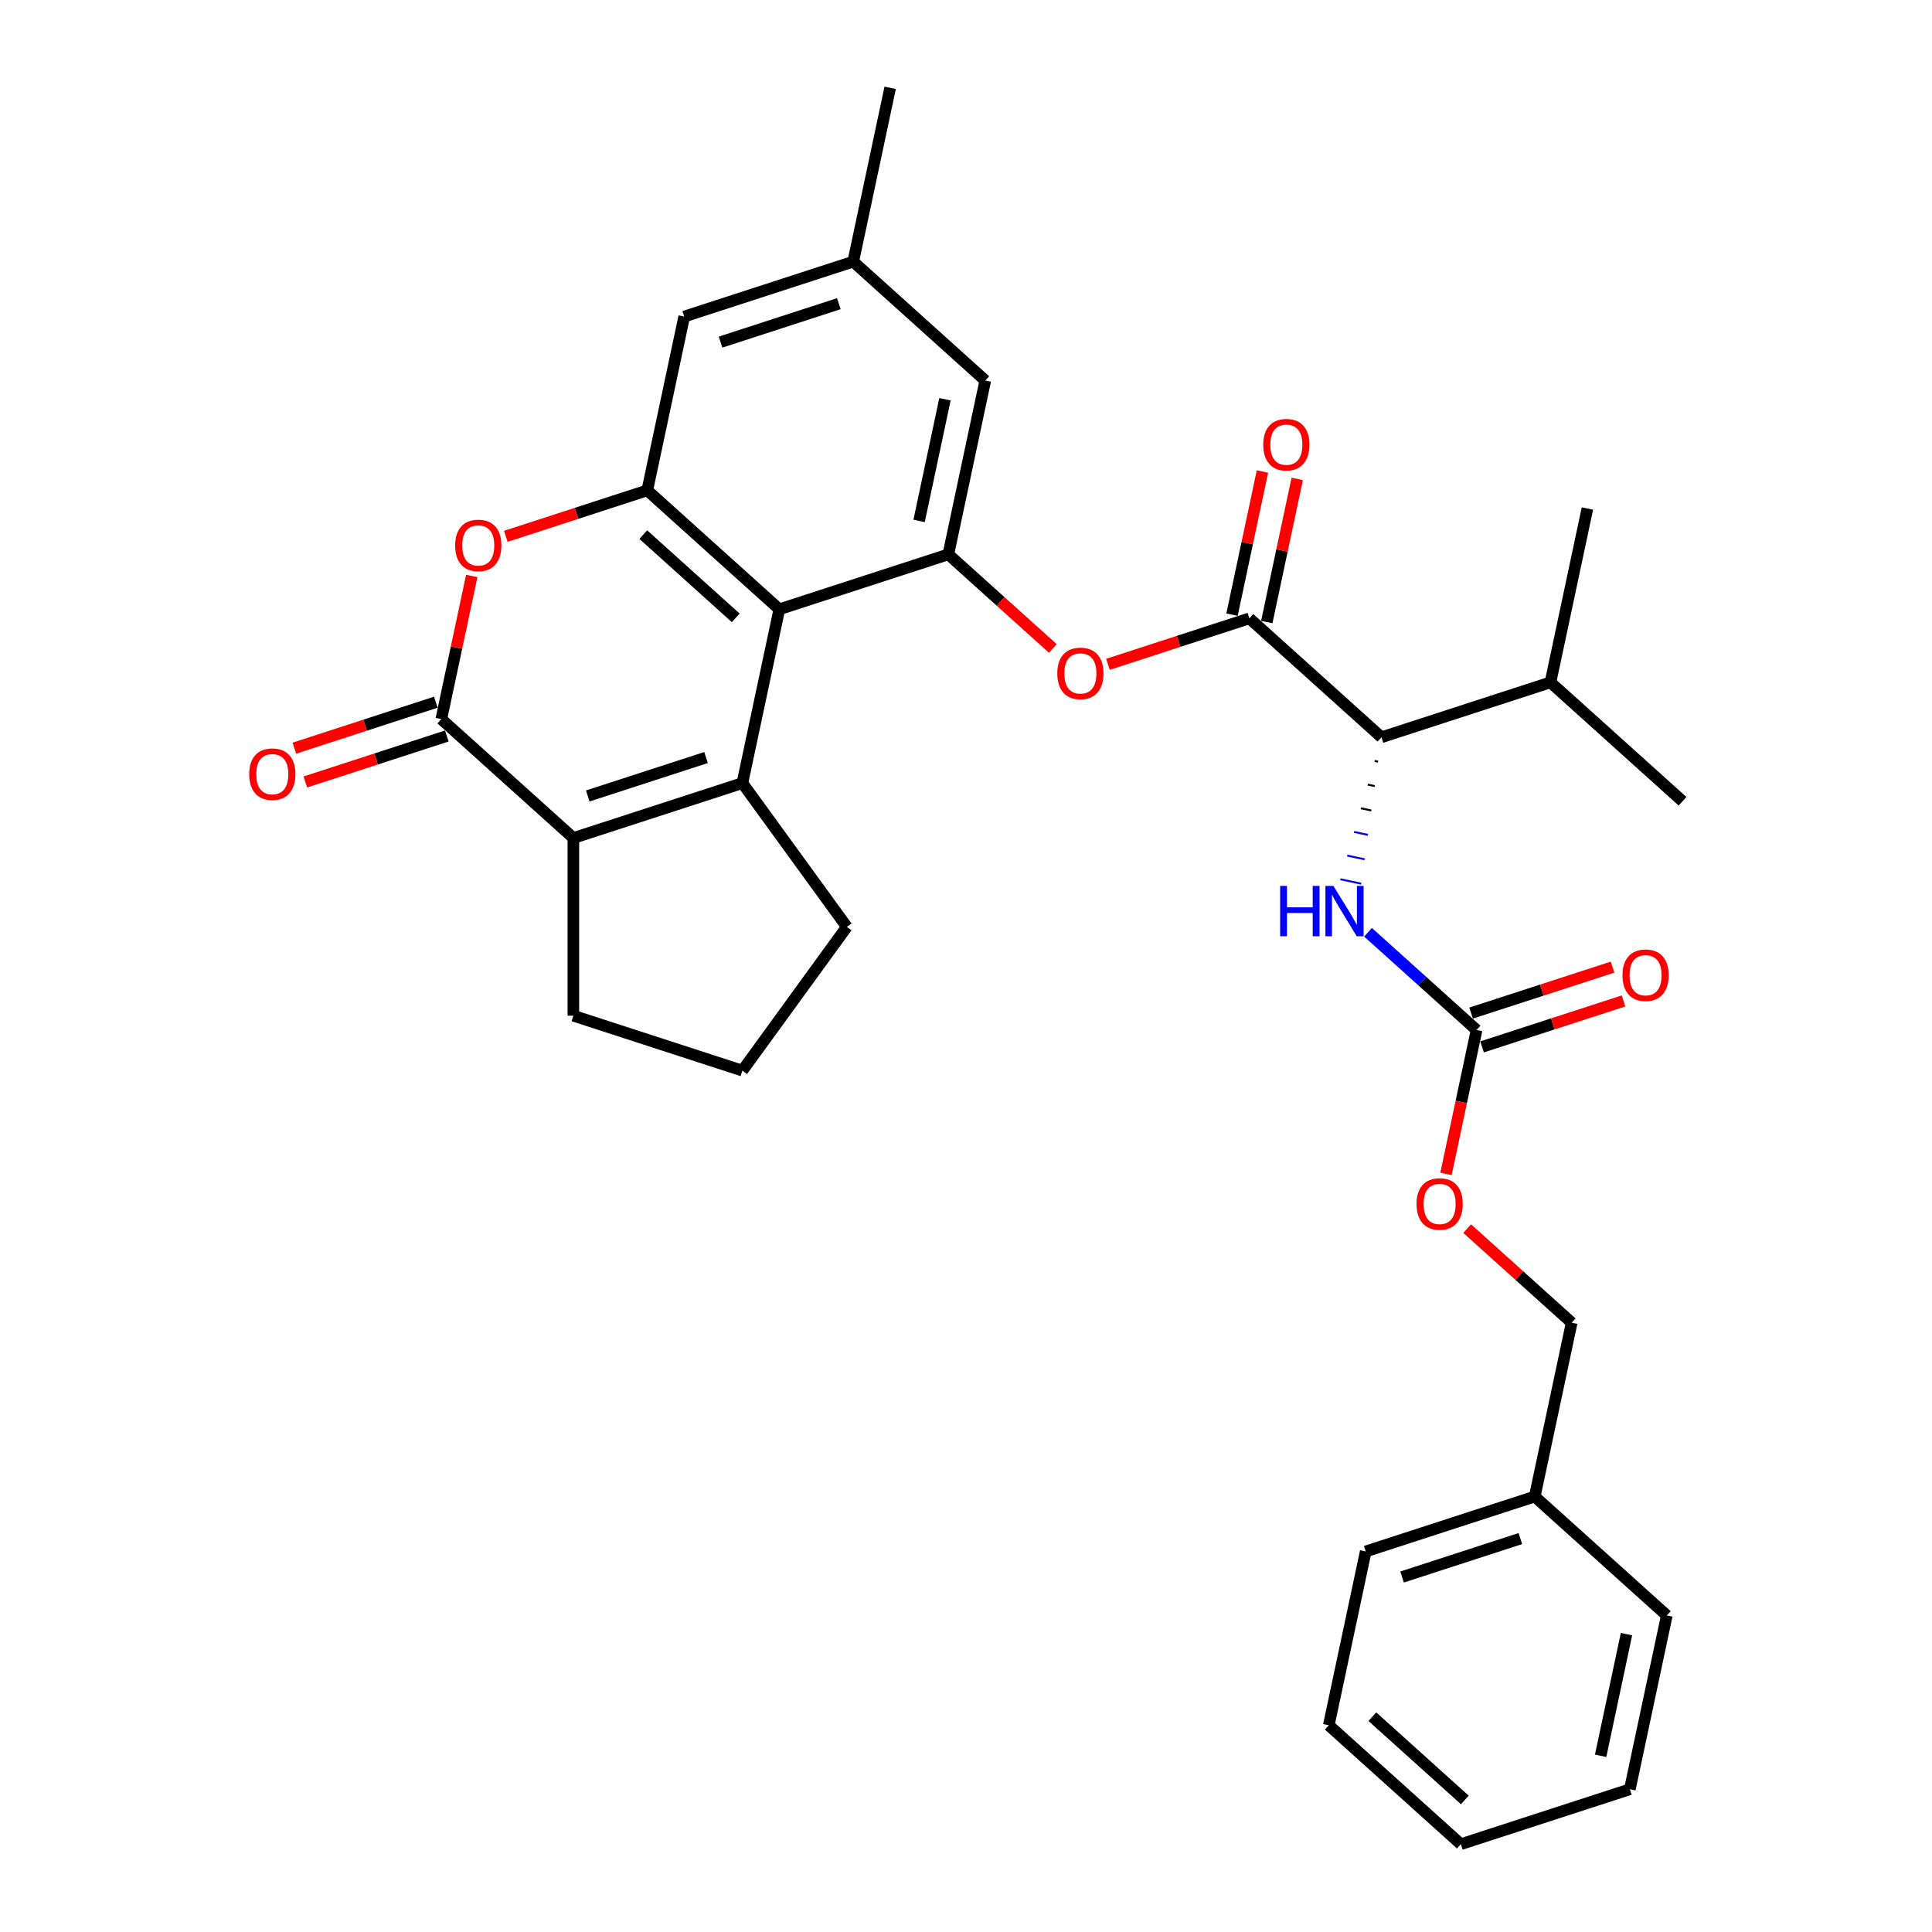 <?xml version='1.0' encoding='iso-8859-1'?>
<svg version='1.1' baseProfile='full'
              xmlns='http://www.w3.org/2000/svg'
                      xmlns:rdkit='http://www.rdkit.org/xml'
                      xmlns:xlink='http://www.w3.org/1999/xlink'
                  xml:space='preserve'
width='1000px' height='1000px' viewBox='0 0 1000 1000'>
<!-- END OF HEADER -->
<rect style='opacity:1.0;fill:#FFFFFF;stroke:none' width='1000' height='1000' x='0' y='0'> </rect>
<path class='bond-0' d='M 384.255,405.331 L 403.378,315.362' style='fill:none;fill-rule:evenodd;stroke:#000000;stroke-width:6px;stroke-linecap:butt;stroke-linejoin:miter;stroke-opacity:1' />
<path class='bond-1' d='M 384.255,405.331 L 296.778,433.754' style='fill:none;fill-rule:evenodd;stroke:#000000;stroke-width:6px;stroke-linecap:butt;stroke-linejoin:miter;stroke-opacity:1' />
<path class='bond-1' d='M 365.449,392.099 L 304.215,411.995' style='fill:none;fill-rule:evenodd;stroke:#000000;stroke-width:6px;stroke-linecap:butt;stroke-linejoin:miter;stroke-opacity:1' />
<path class='bond-2' d='M 384.255,405.331 L 438.319,479.744' style='fill:none;fill-rule:evenodd;stroke:#000000;stroke-width:6px;stroke-linecap:butt;stroke-linejoin:miter;stroke-opacity:1' />
<path class='bond-3' d='M 403.378,315.362 L 335.025,253.816' style='fill:none;fill-rule:evenodd;stroke:#000000;stroke-width:6px;stroke-linecap:butt;stroke-linejoin:miter;stroke-opacity:1' />
<path class='bond-3' d='M 380.816,319.801 L 332.968,276.719' style='fill:none;fill-rule:evenodd;stroke:#000000;stroke-width:6px;stroke-linecap:butt;stroke-linejoin:miter;stroke-opacity:1' />
<path class='bond-4' d='M 403.378,315.362 L 490.856,286.939' style='fill:none;fill-rule:evenodd;stroke:#000000;stroke-width:6px;stroke-linecap:butt;stroke-linejoin:miter;stroke-opacity:1' />
<path class='bond-5' d='M 296.778,433.754 L 228.424,372.208' style='fill:none;fill-rule:evenodd;stroke:#000000;stroke-width:6px;stroke-linecap:butt;stroke-linejoin:miter;stroke-opacity:1' />
<path class='bond-6' d='M 296.778,433.754 L 296.778,525.733' style='fill:none;fill-rule:evenodd;stroke:#000000;stroke-width:6px;stroke-linecap:butt;stroke-linejoin:miter;stroke-opacity:1' />
<path class='bond-7' d='M 228.424,372.208 L 236.298,335.161' style='fill:none;fill-rule:evenodd;stroke:#000000;stroke-width:6px;stroke-linecap:butt;stroke-linejoin:miter;stroke-opacity:1' />
<path class='bond-7' d='M 236.298,335.161 L 244.173,298.115' style='fill:none;fill-rule:evenodd;stroke:#FF0000;stroke-width:6px;stroke-linecap:butt;stroke-linejoin:miter;stroke-opacity:1' />
<path class='bond-8' d='M 225.581,363.46 L 188.971,375.356' style='fill:none;fill-rule:evenodd;stroke:#000000;stroke-width:6px;stroke-linecap:butt;stroke-linejoin:miter;stroke-opacity:1' />
<path class='bond-8' d='M 188.971,375.356 L 152.361,387.251' style='fill:none;fill-rule:evenodd;stroke:#FF0000;stroke-width:6px;stroke-linecap:butt;stroke-linejoin:miter;stroke-opacity:1' />
<path class='bond-8' d='M 231.266,380.956 L 194.656,392.851' style='fill:none;fill-rule:evenodd;stroke:#000000;stroke-width:6px;stroke-linecap:butt;stroke-linejoin:miter;stroke-opacity:1' />
<path class='bond-8' d='M 194.656,392.851 L 158.046,404.747' style='fill:none;fill-rule:evenodd;stroke:#FF0000;stroke-width:6px;stroke-linecap:butt;stroke-linejoin:miter;stroke-opacity:1' />
<path class='bond-9' d='M 335.025,253.816 L 354.148,163.847' style='fill:none;fill-rule:evenodd;stroke:#000000;stroke-width:6px;stroke-linecap:butt;stroke-linejoin:miter;stroke-opacity:1' />
<path class='bond-10' d='M 335.025,253.816 L 298.414,265.711' style='fill:none;fill-rule:evenodd;stroke:#000000;stroke-width:6px;stroke-linecap:butt;stroke-linejoin:miter;stroke-opacity:1' />
<path class='bond-10' d='M 298.414,265.711 L 261.804,277.607' style='fill:none;fill-rule:evenodd;stroke:#FF0000;stroke-width:6px;stroke-linecap:butt;stroke-linejoin:miter;stroke-opacity:1' />
<path class='bond-11' d='M 490.856,286.939 L 517.904,311.293' style='fill:none;fill-rule:evenodd;stroke:#000000;stroke-width:6px;stroke-linecap:butt;stroke-linejoin:miter;stroke-opacity:1' />
<path class='bond-11' d='M 517.904,311.293 L 544.953,335.648' style='fill:none;fill-rule:evenodd;stroke:#FF0000;stroke-width:6px;stroke-linecap:butt;stroke-linejoin:miter;stroke-opacity:1' />
<path class='bond-12' d='M 490.856,286.939 L 509.979,196.97' style='fill:none;fill-rule:evenodd;stroke:#000000;stroke-width:6px;stroke-linecap:butt;stroke-linejoin:miter;stroke-opacity:1' />
<path class='bond-12' d='M 475.73,269.619 L 489.117,206.64' style='fill:none;fill-rule:evenodd;stroke:#000000;stroke-width:6px;stroke-linecap:butt;stroke-linejoin:miter;stroke-opacity:1' />
<path class='bond-13' d='M 646.687,320.062 L 610.077,331.957' style='fill:none;fill-rule:evenodd;stroke:#000000;stroke-width:6px;stroke-linecap:butt;stroke-linejoin:miter;stroke-opacity:1' />
<path class='bond-13' d='M 610.077,331.957 L 573.466,343.853' style='fill:none;fill-rule:evenodd;stroke:#FF0000;stroke-width:6px;stroke-linecap:butt;stroke-linejoin:miter;stroke-opacity:1' />
<path class='bond-14' d='M 646.687,320.062 L 715.041,381.608' style='fill:none;fill-rule:evenodd;stroke:#000000;stroke-width:6px;stroke-linecap:butt;stroke-linejoin:miter;stroke-opacity:1' />
<path class='bond-15' d='M 655.684,321.974 L 663.558,284.927' style='fill:none;fill-rule:evenodd;stroke:#000000;stroke-width:6px;stroke-linecap:butt;stroke-linejoin:miter;stroke-opacity:1' />
<path class='bond-15' d='M 663.558,284.927 L 671.433,247.881' style='fill:none;fill-rule:evenodd;stroke:#FF0000;stroke-width:6px;stroke-linecap:butt;stroke-linejoin:miter;stroke-opacity:1' />
<path class='bond-15' d='M 637.69,318.149 L 645.564,281.103' style='fill:none;fill-rule:evenodd;stroke:#000000;stroke-width:6px;stroke-linecap:butt;stroke-linejoin:miter;stroke-opacity:1' />
<path class='bond-15' d='M 645.564,281.103 L 653.439,244.056' style='fill:none;fill-rule:evenodd;stroke:#FF0000;stroke-width:6px;stroke-linecap:butt;stroke-linejoin:miter;stroke-opacity:1' />
<path class='bond-16' d='M 764.271,533.123 L 736.183,507.832' style='fill:none;fill-rule:evenodd;stroke:#000000;stroke-width:6px;stroke-linecap:butt;stroke-linejoin:miter;stroke-opacity:1' />
<path class='bond-16' d='M 736.183,507.832 L 708.095,482.542' style='fill:none;fill-rule:evenodd;stroke:#0000FF;stroke-width:6px;stroke-linecap:butt;stroke-linejoin:miter;stroke-opacity:1' />
<path class='bond-17' d='M 767.113,541.871 L 803.723,529.975' style='fill:none;fill-rule:evenodd;stroke:#000000;stroke-width:6px;stroke-linecap:butt;stroke-linejoin:miter;stroke-opacity:1' />
<path class='bond-17' d='M 803.723,529.975 L 840.334,518.08' style='fill:none;fill-rule:evenodd;stroke:#FF0000;stroke-width:6px;stroke-linecap:butt;stroke-linejoin:miter;stroke-opacity:1' />
<path class='bond-17' d='M 761.429,524.375 L 798.039,512.48' style='fill:none;fill-rule:evenodd;stroke:#000000;stroke-width:6px;stroke-linecap:butt;stroke-linejoin:miter;stroke-opacity:1' />
<path class='bond-17' d='M 798.039,512.48 L 834.649,500.584' style='fill:none;fill-rule:evenodd;stroke:#FF0000;stroke-width:6px;stroke-linecap:butt;stroke-linejoin:miter;stroke-opacity:1' />
<path class='bond-18' d='M 764.271,533.123 L 756.353,570.372' style='fill:none;fill-rule:evenodd;stroke:#000000;stroke-width:6px;stroke-linecap:butt;stroke-linejoin:miter;stroke-opacity:1' />
<path class='bond-18' d='M 756.353,570.372 L 748.436,607.621' style='fill:none;fill-rule:evenodd;stroke:#FF0000;stroke-width:6px;stroke-linecap:butt;stroke-linejoin:miter;stroke-opacity:1' />
<path class='bond-19' d='M 711.497,393.857 L 713.296,394.24' style='fill:none;fill-rule:evenodd;stroke:#000000;stroke-width:1.0px;stroke-linecap:butt;stroke-linejoin:miter;stroke-opacity:1' />
<path class='bond-19' d='M 707.952,406.107 L 711.551,406.872' style='fill:none;fill-rule:evenodd;stroke:#000000;stroke-width:1.0px;stroke-linecap:butt;stroke-linejoin:miter;stroke-opacity:1' />
<path class='bond-19' d='M 704.408,418.357 L 709.806,419.504' style='fill:none;fill-rule:evenodd;stroke:#000000;stroke-width:1.0px;stroke-linecap:butt;stroke-linejoin:miter;stroke-opacity:1' />
<path class='bond-19' d='M 700.864,430.606 L 708.062,432.136' style='fill:none;fill-rule:evenodd;stroke:#0000FF;stroke-width:1.0px;stroke-linecap:butt;stroke-linejoin:miter;stroke-opacity:1' />
<path class='bond-19' d='M 697.32,442.856 L 706.317,444.768' style='fill:none;fill-rule:evenodd;stroke:#0000FF;stroke-width:1.0px;stroke-linecap:butt;stroke-linejoin:miter;stroke-opacity:1' />
<path class='bond-19' d='M 693.776,455.106 L 704.572,457.401' style='fill:none;fill-rule:evenodd;stroke:#0000FF;stroke-width:1.0px;stroke-linecap:butt;stroke-linejoin:miter;stroke-opacity:1' />
<path class='bond-20' d='M 715.041,381.608 L 802.518,353.185' style='fill:none;fill-rule:evenodd;stroke:#000000;stroke-width:6px;stroke-linecap:butt;stroke-linejoin:miter;stroke-opacity:1' />
<path class='bond-21' d='M 354.148,163.847 L 441.625,135.424' style='fill:none;fill-rule:evenodd;stroke:#000000;stroke-width:6px;stroke-linecap:butt;stroke-linejoin:miter;stroke-opacity:1' />
<path class='bond-21' d='M 372.954,177.079 L 434.188,157.183' style='fill:none;fill-rule:evenodd;stroke:#000000;stroke-width:6px;stroke-linecap:butt;stroke-linejoin:miter;stroke-opacity:1' />
<path class='bond-22' d='M 509.979,196.97 L 441.625,135.424' style='fill:none;fill-rule:evenodd;stroke:#000000;stroke-width:6px;stroke-linecap:butt;stroke-linejoin:miter;stroke-opacity:1' />
<path class='bond-23' d='M 441.625,135.424 L 460.749,45.455' style='fill:none;fill-rule:evenodd;stroke:#000000;stroke-width:6px;stroke-linecap:butt;stroke-linejoin:miter;stroke-opacity:1' />
<path class='bond-24' d='M 759.404,635.929 L 786.453,660.283' style='fill:none;fill-rule:evenodd;stroke:#FF0000;stroke-width:6px;stroke-linecap:butt;stroke-linejoin:miter;stroke-opacity:1' />
<path class='bond-24' d='M 786.453,660.283 L 813.501,684.638' style='fill:none;fill-rule:evenodd;stroke:#000000;stroke-width:6px;stroke-linecap:butt;stroke-linejoin:miter;stroke-opacity:1' />
<path class='bond-25' d='M 438.319,479.744 L 384.255,554.156' style='fill:none;fill-rule:evenodd;stroke:#000000;stroke-width:6px;stroke-linecap:butt;stroke-linejoin:miter;stroke-opacity:1' />
<path class='bond-26' d='M 802.518,353.185 L 870.872,414.731' style='fill:none;fill-rule:evenodd;stroke:#000000;stroke-width:6px;stroke-linecap:butt;stroke-linejoin:miter;stroke-opacity:1' />
<path class='bond-27' d='M 802.518,353.185 L 821.641,263.216' style='fill:none;fill-rule:evenodd;stroke:#000000;stroke-width:6px;stroke-linecap:butt;stroke-linejoin:miter;stroke-opacity:1' />
<path class='bond-28' d='M 296.778,525.733 L 384.255,554.156' style='fill:none;fill-rule:evenodd;stroke:#000000;stroke-width:6px;stroke-linecap:butt;stroke-linejoin:miter;stroke-opacity:1' />
<path class='bond-29' d='M 813.501,684.638 L 794.378,774.607' style='fill:none;fill-rule:evenodd;stroke:#000000;stroke-width:6px;stroke-linecap:butt;stroke-linejoin:miter;stroke-opacity:1' />
<path class='bond-30' d='M 794.378,774.607 L 706.9,803.03' style='fill:none;fill-rule:evenodd;stroke:#000000;stroke-width:6px;stroke-linecap:butt;stroke-linejoin:miter;stroke-opacity:1' />
<path class='bond-30' d='M 786.941,796.366 L 725.707,816.262' style='fill:none;fill-rule:evenodd;stroke:#000000;stroke-width:6px;stroke-linecap:butt;stroke-linejoin:miter;stroke-opacity:1' />
<path class='bond-31' d='M 794.378,774.607 L 862.731,836.153' style='fill:none;fill-rule:evenodd;stroke:#000000;stroke-width:6px;stroke-linecap:butt;stroke-linejoin:miter;stroke-opacity:1' />
<path class='bond-32' d='M 706.9,803.03 L 687.777,892.999' style='fill:none;fill-rule:evenodd;stroke:#000000;stroke-width:6px;stroke-linecap:butt;stroke-linejoin:miter;stroke-opacity:1' />
<path class='bond-33' d='M 862.731,836.153 L 843.608,926.122' style='fill:none;fill-rule:evenodd;stroke:#000000;stroke-width:6px;stroke-linecap:butt;stroke-linejoin:miter;stroke-opacity:1' />
<path class='bond-33' d='M 841.869,845.824 L 828.483,908.802' style='fill:none;fill-rule:evenodd;stroke:#000000;stroke-width:6px;stroke-linecap:butt;stroke-linejoin:miter;stroke-opacity:1' />
<path class='bond-34' d='M 843.608,926.122 L 756.131,954.545' style='fill:none;fill-rule:evenodd;stroke:#000000;stroke-width:6px;stroke-linecap:butt;stroke-linejoin:miter;stroke-opacity:1' />
<path class='bond-35' d='M 687.777,892.999 L 756.131,954.545' style='fill:none;fill-rule:evenodd;stroke:#000000;stroke-width:6px;stroke-linecap:butt;stroke-linejoin:miter;stroke-opacity:1' />
<path class='bond-35' d='M 710.339,888.561 L 758.187,931.643' style='fill:none;fill-rule:evenodd;stroke:#000000;stroke-width:6px;stroke-linecap:butt;stroke-linejoin:miter;stroke-opacity:1' />
<path  class='atom-5' d='M 235.59 282.313
Q 235.59 276.058, 238.681 272.563
Q 241.771 269.068, 247.547 269.068
Q 253.324 269.068, 256.414 272.563
Q 259.505 276.058, 259.505 282.313
Q 259.505 288.641, 256.377 292.246
Q 253.25 295.815, 247.547 295.815
Q 241.808 295.815, 238.681 292.246
Q 235.59 288.678, 235.59 282.313
M 247.547 292.872
Q 251.521 292.872, 253.655 290.223
Q 255.825 287.537, 255.825 282.313
Q 255.825 277.199, 253.655 274.623
Q 251.521 272.011, 247.547 272.011
Q 243.574 272.011, 241.403 274.586
Q 239.269 277.162, 239.269 282.313
Q 239.269 287.574, 241.403 290.223
Q 243.574 292.872, 247.547 292.872
' fill='#FF0000'/>
<path  class='atom-8' d='M 547.252 348.558
Q 547.252 342.304, 550.343 338.809
Q 553.433 335.313, 559.21 335.313
Q 564.986 335.313, 568.076 338.809
Q 571.167 342.304, 571.167 348.558
Q 571.167 354.887, 568.04 358.492
Q 564.912 362.061, 559.21 362.061
Q 553.47 362.061, 550.343 358.492
Q 547.252 354.923, 547.252 348.558
M 559.21 359.118
Q 563.183 359.118, 565.317 356.469
Q 567.488 353.783, 567.488 348.558
Q 567.488 343.444, 565.317 340.869
Q 563.183 338.257, 559.21 338.257
Q 555.236 338.257, 553.065 340.832
Q 550.931 343.408, 550.931 348.558
Q 550.931 353.82, 553.065 356.469
Q 555.236 359.118, 559.21 359.118
' fill='#FF0000'/>
<path  class='atom-11' d='M 662.602 458.553
L 666.134 458.553
L 666.134 469.627
L 679.453 469.627
L 679.453 458.553
L 682.985 458.553
L 682.985 484.601
L 679.453 484.601
L 679.453 472.57
L 666.134 472.57
L 666.134 484.601
L 662.602 484.601
L 662.602 458.553
' fill='#0000FF'/>
<path  class='atom-11' d='M 690.159 458.553
L 698.695 472.35
Q 699.541 473.711, 700.902 476.176
Q 702.264 478.641, 702.337 478.788
L 702.337 458.553
L 705.796 458.553
L 705.796 484.601
L 702.227 484.601
L 693.066 469.517
Q 691.999 467.751, 690.858 465.727
Q 689.754 463.703, 689.423 463.078
L 689.423 484.601
L 686.039 484.601
L 686.039 458.553
L 690.159 458.553
' fill='#0000FF'/>
<path  class='atom-14' d='M 128.989 400.705
Q 128.989 394.45, 132.08 390.955
Q 135.17 387.46, 140.946 387.46
Q 146.723 387.46, 149.813 390.955
Q 152.904 394.45, 152.904 400.705
Q 152.904 407.033, 149.776 410.639
Q 146.649 414.207, 140.946 414.207
Q 135.207 414.207, 132.08 410.639
Q 128.989 407.07, 128.989 400.705
M 140.946 411.264
Q 144.92 411.264, 147.054 408.615
Q 149.225 405.929, 149.225 400.705
Q 149.225 395.591, 147.054 393.015
Q 144.92 390.403, 140.946 390.403
Q 136.973 390.403, 134.802 392.979
Q 132.668 395.554, 132.668 400.705
Q 132.668 405.966, 134.802 408.615
Q 136.973 411.264, 140.946 411.264
' fill='#FF0000'/>
<path  class='atom-15' d='M 653.853 230.166
Q 653.853 223.912, 656.944 220.416
Q 660.034 216.921, 665.81 216.921
Q 671.587 216.921, 674.677 220.416
Q 677.768 223.912, 677.768 230.166
Q 677.768 236.494, 674.64 240.1
Q 671.513 243.669, 665.81 243.669
Q 660.071 243.669, 656.944 240.1
Q 653.853 236.531, 653.853 230.166
M 665.81 240.725
Q 669.784 240.725, 671.918 238.076
Q 674.088 235.391, 674.088 230.166
Q 674.088 225.052, 671.918 222.477
Q 669.784 219.865, 665.81 219.865
Q 661.837 219.865, 659.666 222.44
Q 657.532 225.015, 657.532 230.166
Q 657.532 235.427, 659.666 238.076
Q 661.837 240.725, 665.81 240.725
' fill='#FF0000'/>
<path  class='atom-16' d='M 839.791 504.773
Q 839.791 498.519, 842.881 495.024
Q 845.972 491.528, 851.748 491.528
Q 857.524 491.528, 860.615 495.024
Q 863.705 498.519, 863.705 504.773
Q 863.705 511.102, 860.578 514.707
Q 857.451 518.276, 851.748 518.276
Q 846.009 518.276, 842.881 514.707
Q 839.791 511.138, 839.791 504.773
M 851.748 515.333
Q 855.722 515.333, 857.856 512.684
Q 860.026 509.998, 860.026 504.773
Q 860.026 499.659, 857.856 497.084
Q 855.722 494.472, 851.748 494.472
Q 847.775 494.472, 845.604 497.047
Q 843.47 499.623, 843.47 504.773
Q 843.47 510.035, 845.604 512.684
Q 847.775 515.333, 851.748 515.333
' fill='#FF0000'/>
<path  class='atom-18' d='M 733.19 623.166
Q 733.19 616.911, 736.281 613.416
Q 739.371 609.921, 745.147 609.921
Q 750.924 609.921, 754.014 613.416
Q 757.105 616.911, 757.105 623.166
Q 757.105 629.494, 753.977 633.099
Q 750.85 636.668, 745.147 636.668
Q 739.408 636.668, 736.281 633.099
Q 733.19 629.531, 733.19 623.166
M 745.147 633.725
Q 749.121 633.725, 751.255 631.076
Q 753.425 628.39, 753.425 623.166
Q 753.425 618.052, 751.255 615.476
Q 749.121 612.864, 745.147 612.864
Q 741.174 612.864, 739.003 615.439
Q 736.869 618.015, 736.869 623.166
Q 736.869 628.427, 739.003 631.076
Q 741.174 633.725, 745.147 633.725
' fill='#FF0000'/>
</svg>
